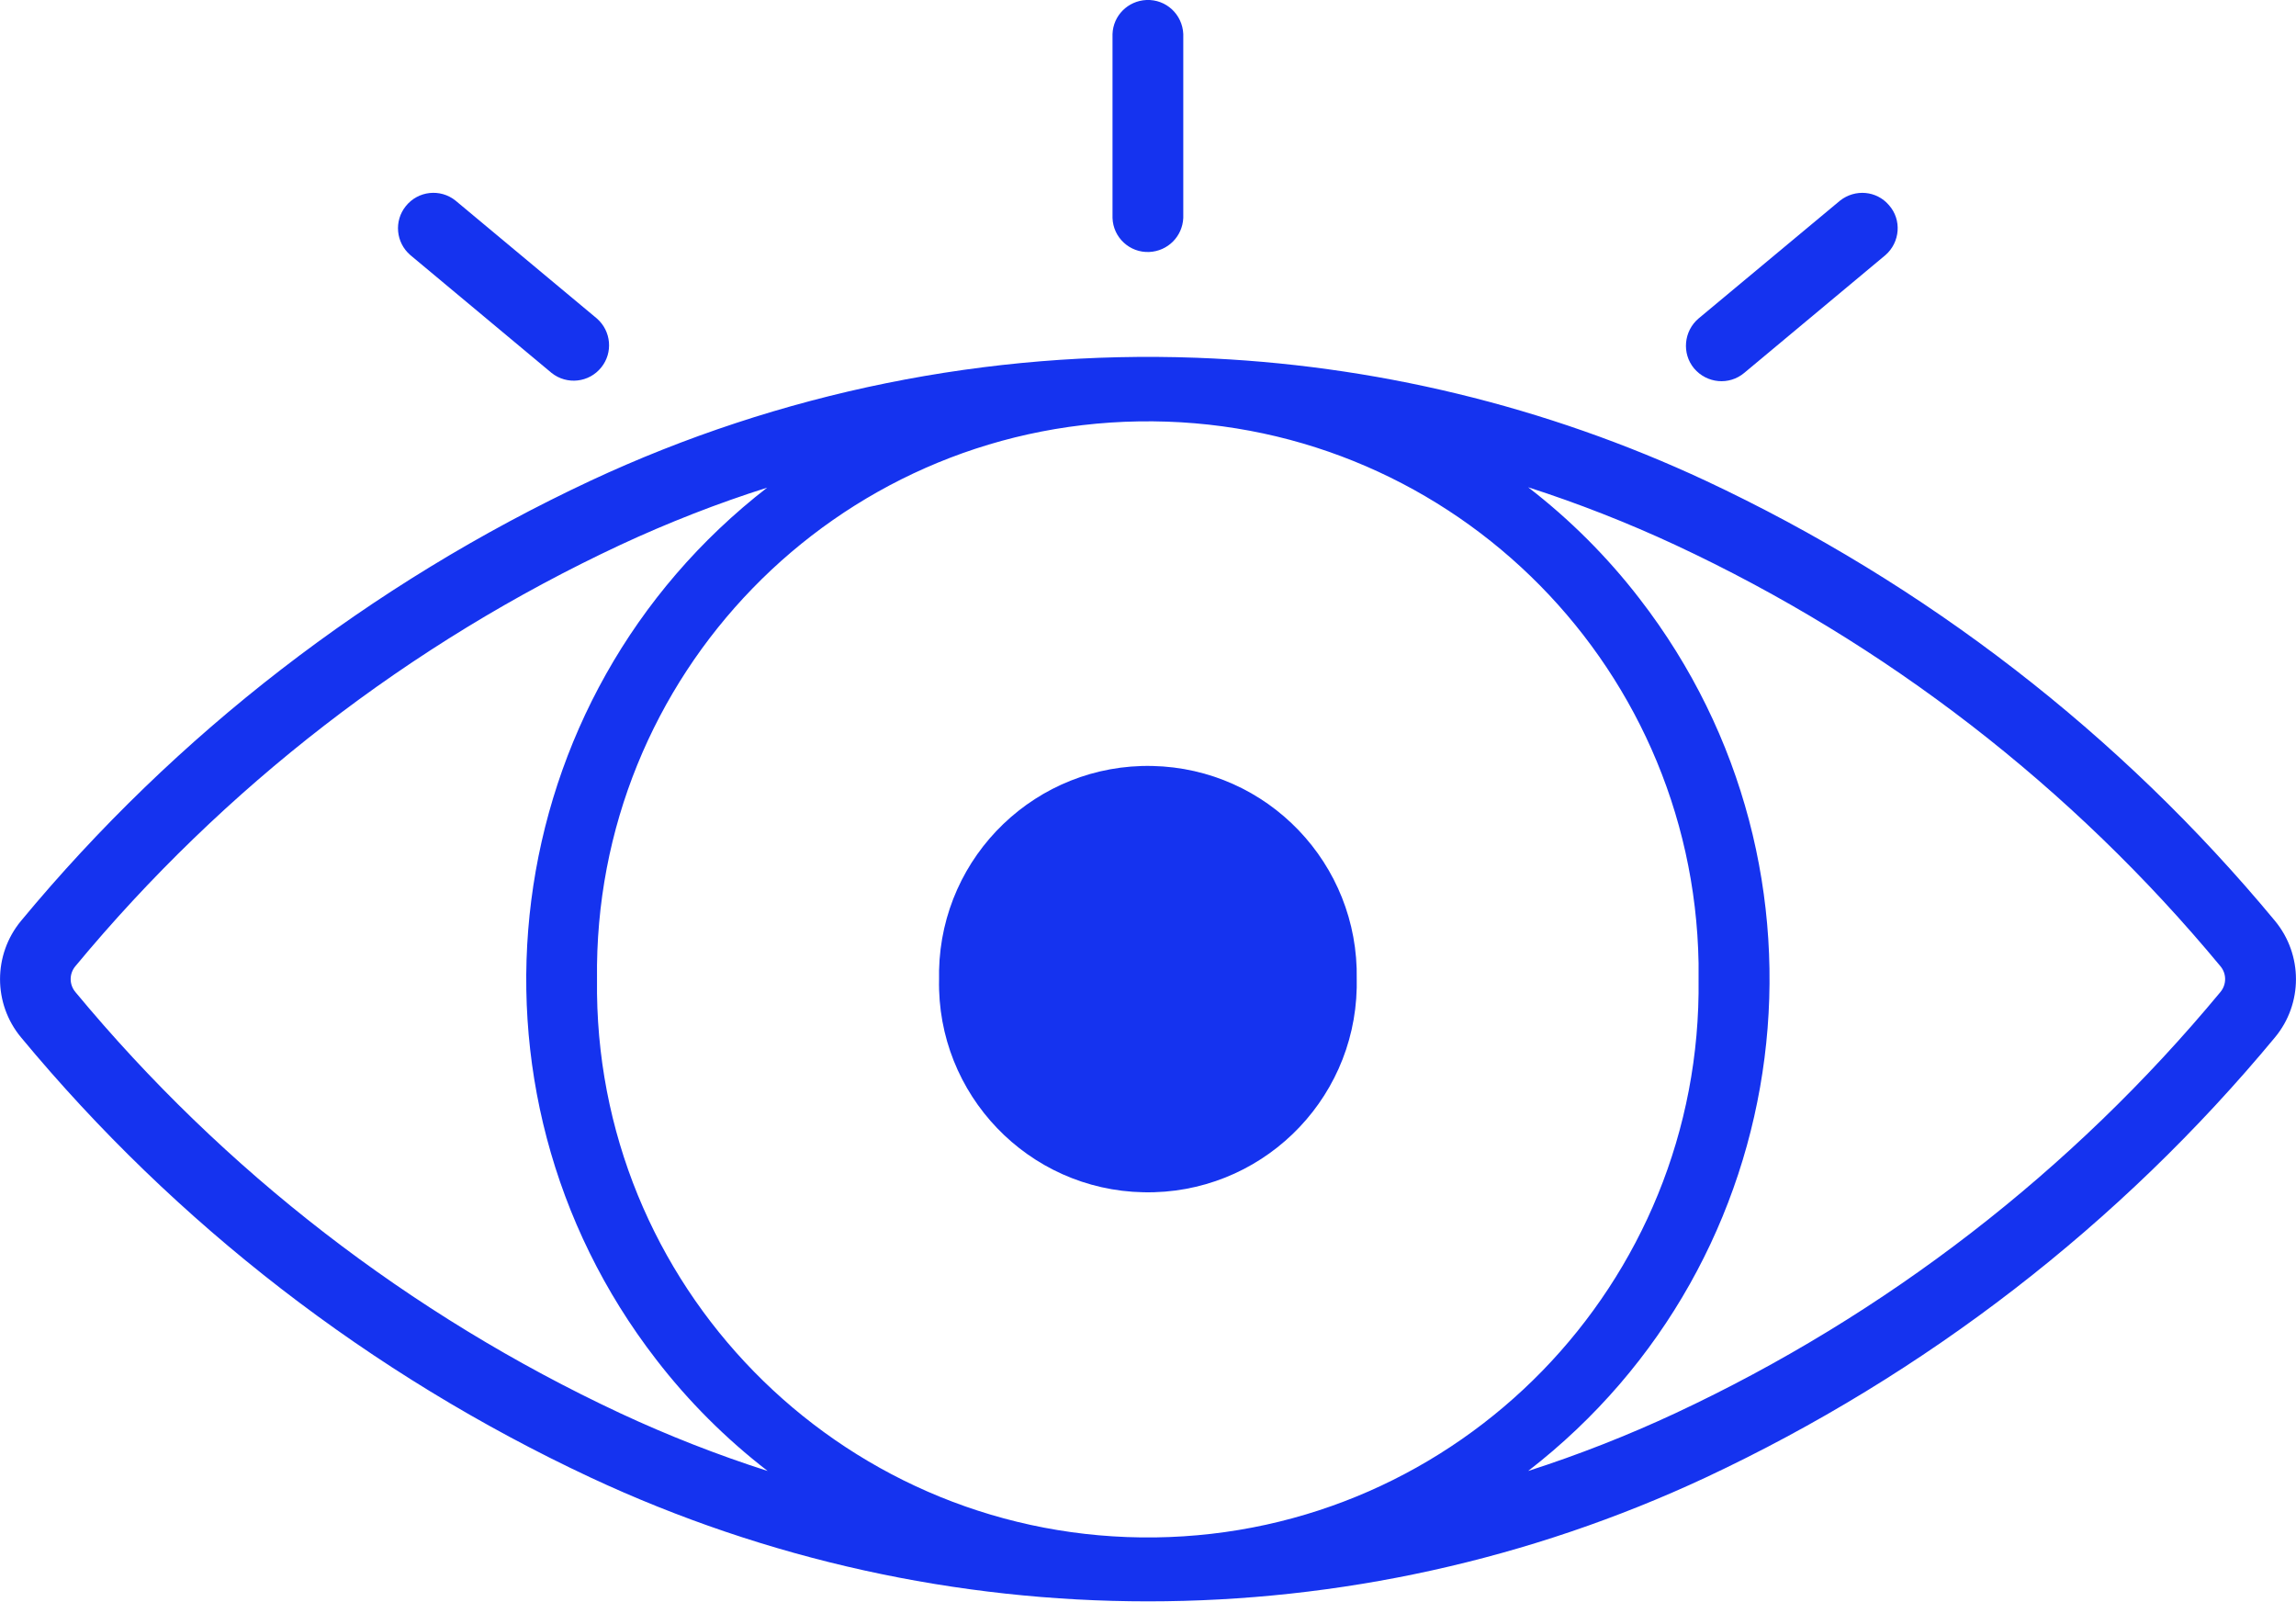 <?xml version="1.0" encoding="UTF-8" standalone="no"?><svg xmlns="http://www.w3.org/2000/svg" xmlns:xlink="http://www.w3.org/1999/xlink" fill="#000000" height="30.7" preserveAspectRatio="xMidYMid meet" version="1" viewBox="0.0 -0.0 44.0 30.7" width="44" zoomAndPan="magnify"><defs><clipPath id="a"><path d="M 0 6 L 44 6 L 44 30.68 L 0 30.68 Z M 0 6"/></clipPath></defs><g><g clip-path="url(#a)" id="change1_5"><path d="M 29.285 9.336 C 30.246 9.645 31.191 10.016 32.105 10.441 C 36.141 12.324 39.707 15.082 42.551 18.512 C 42.672 18.656 42.672 18.863 42.551 19.008 C 39.707 22.438 36.141 25.191 32.105 27.078 C 31.191 27.504 30.246 27.875 29.285 28.184 C 34.492 24.16 35.445 16.676 31.422 11.473 C 30.805 10.672 30.086 9.953 29.285 9.336 Z M 14.711 9.336 C 9.504 13.363 8.551 20.844 12.574 26.047 C 13.191 26.848 13.91 27.566 14.711 28.184 C 13.746 27.875 12.801 27.504 11.887 27.078 C 7.852 25.191 4.289 22.438 1.445 19.008 C 1.324 18.863 1.324 18.656 1.445 18.512 C 4.289 15.082 7.852 12.328 11.887 10.441 C 12.801 10.016 13.746 9.645 14.711 9.34 Z M 21.82 8.074 C 27.652 7.977 32.449 12.625 32.551 18.453 C 32.551 18.555 32.551 18.66 32.551 18.762 C 32.625 24.59 27.965 29.379 22.137 29.457 C 16.305 29.531 11.516 24.867 11.441 19.039 C 11.441 18.945 11.441 18.852 11.441 18.762 C 11.367 12.945 16.008 8.168 21.82 8.074 Z M 22.934 6.855 C 18.93 6.707 14.945 7.516 11.316 9.211 C 7.102 11.184 3.371 14.062 0.402 17.645 C -0.133 18.293 -0.133 19.23 0.402 19.875 C 3.371 23.457 7.102 26.336 11.316 28.309 C 18.086 31.473 25.914 31.473 32.688 28.309 C 36.898 26.336 40.629 23.457 43.598 19.875 C 44.133 19.23 44.133 18.293 43.598 17.645 C 40.629 14.062 36.898 11.184 32.688 9.211 C 29.625 7.781 26.309 6.98 22.934 6.855" fill="#1533ef"/></g><g id="change1_1"><path d="M 26 18.762 C 26.043 16.551 24.293 14.723 22.082 14.676 C 19.871 14.629 18.043 16.383 17.996 18.594 C 17.996 18.648 17.996 18.703 17.996 18.762 C 17.949 20.969 19.703 22.801 21.914 22.844 C 24.125 22.891 25.953 21.137 26 18.926 C 26 18.871 26 18.816 26 18.762" fill="#1533ef"/></g><g id="change1_2"><path d="M 7.863 4.887 L 10.57 7.145 C 10.863 7.379 11.289 7.332 11.523 7.039 C 11.75 6.758 11.715 6.344 11.438 6.102 L 8.73 3.844 C 8.438 3.609 8.012 3.656 7.777 3.949 C 7.547 4.234 7.586 4.648 7.863 4.887" fill="#1533ef"/></g><g id="change1_3"><path d="M 35.262 3.844 L 32.551 6.102 C 32.266 6.344 32.227 6.773 32.465 7.059 C 32.711 7.348 33.137 7.387 33.426 7.145 L 36.133 4.887 C 36.414 4.641 36.449 4.211 36.199 3.93 C 35.961 3.652 35.551 3.617 35.262 3.844" fill="#1533ef"/></g><g id="change1_4"><path d="M 21.32 0.652 L 21.32 4.176 C 21.332 4.551 21.648 4.844 22.023 4.828 C 22.379 4.812 22.66 4.531 22.676 4.176 L 22.676 0.652 C 22.66 0.277 22.348 -0.016 21.969 0 C 21.617 0.016 21.332 0.297 21.32 0.652" fill="#1533ef"/></g></g></svg>